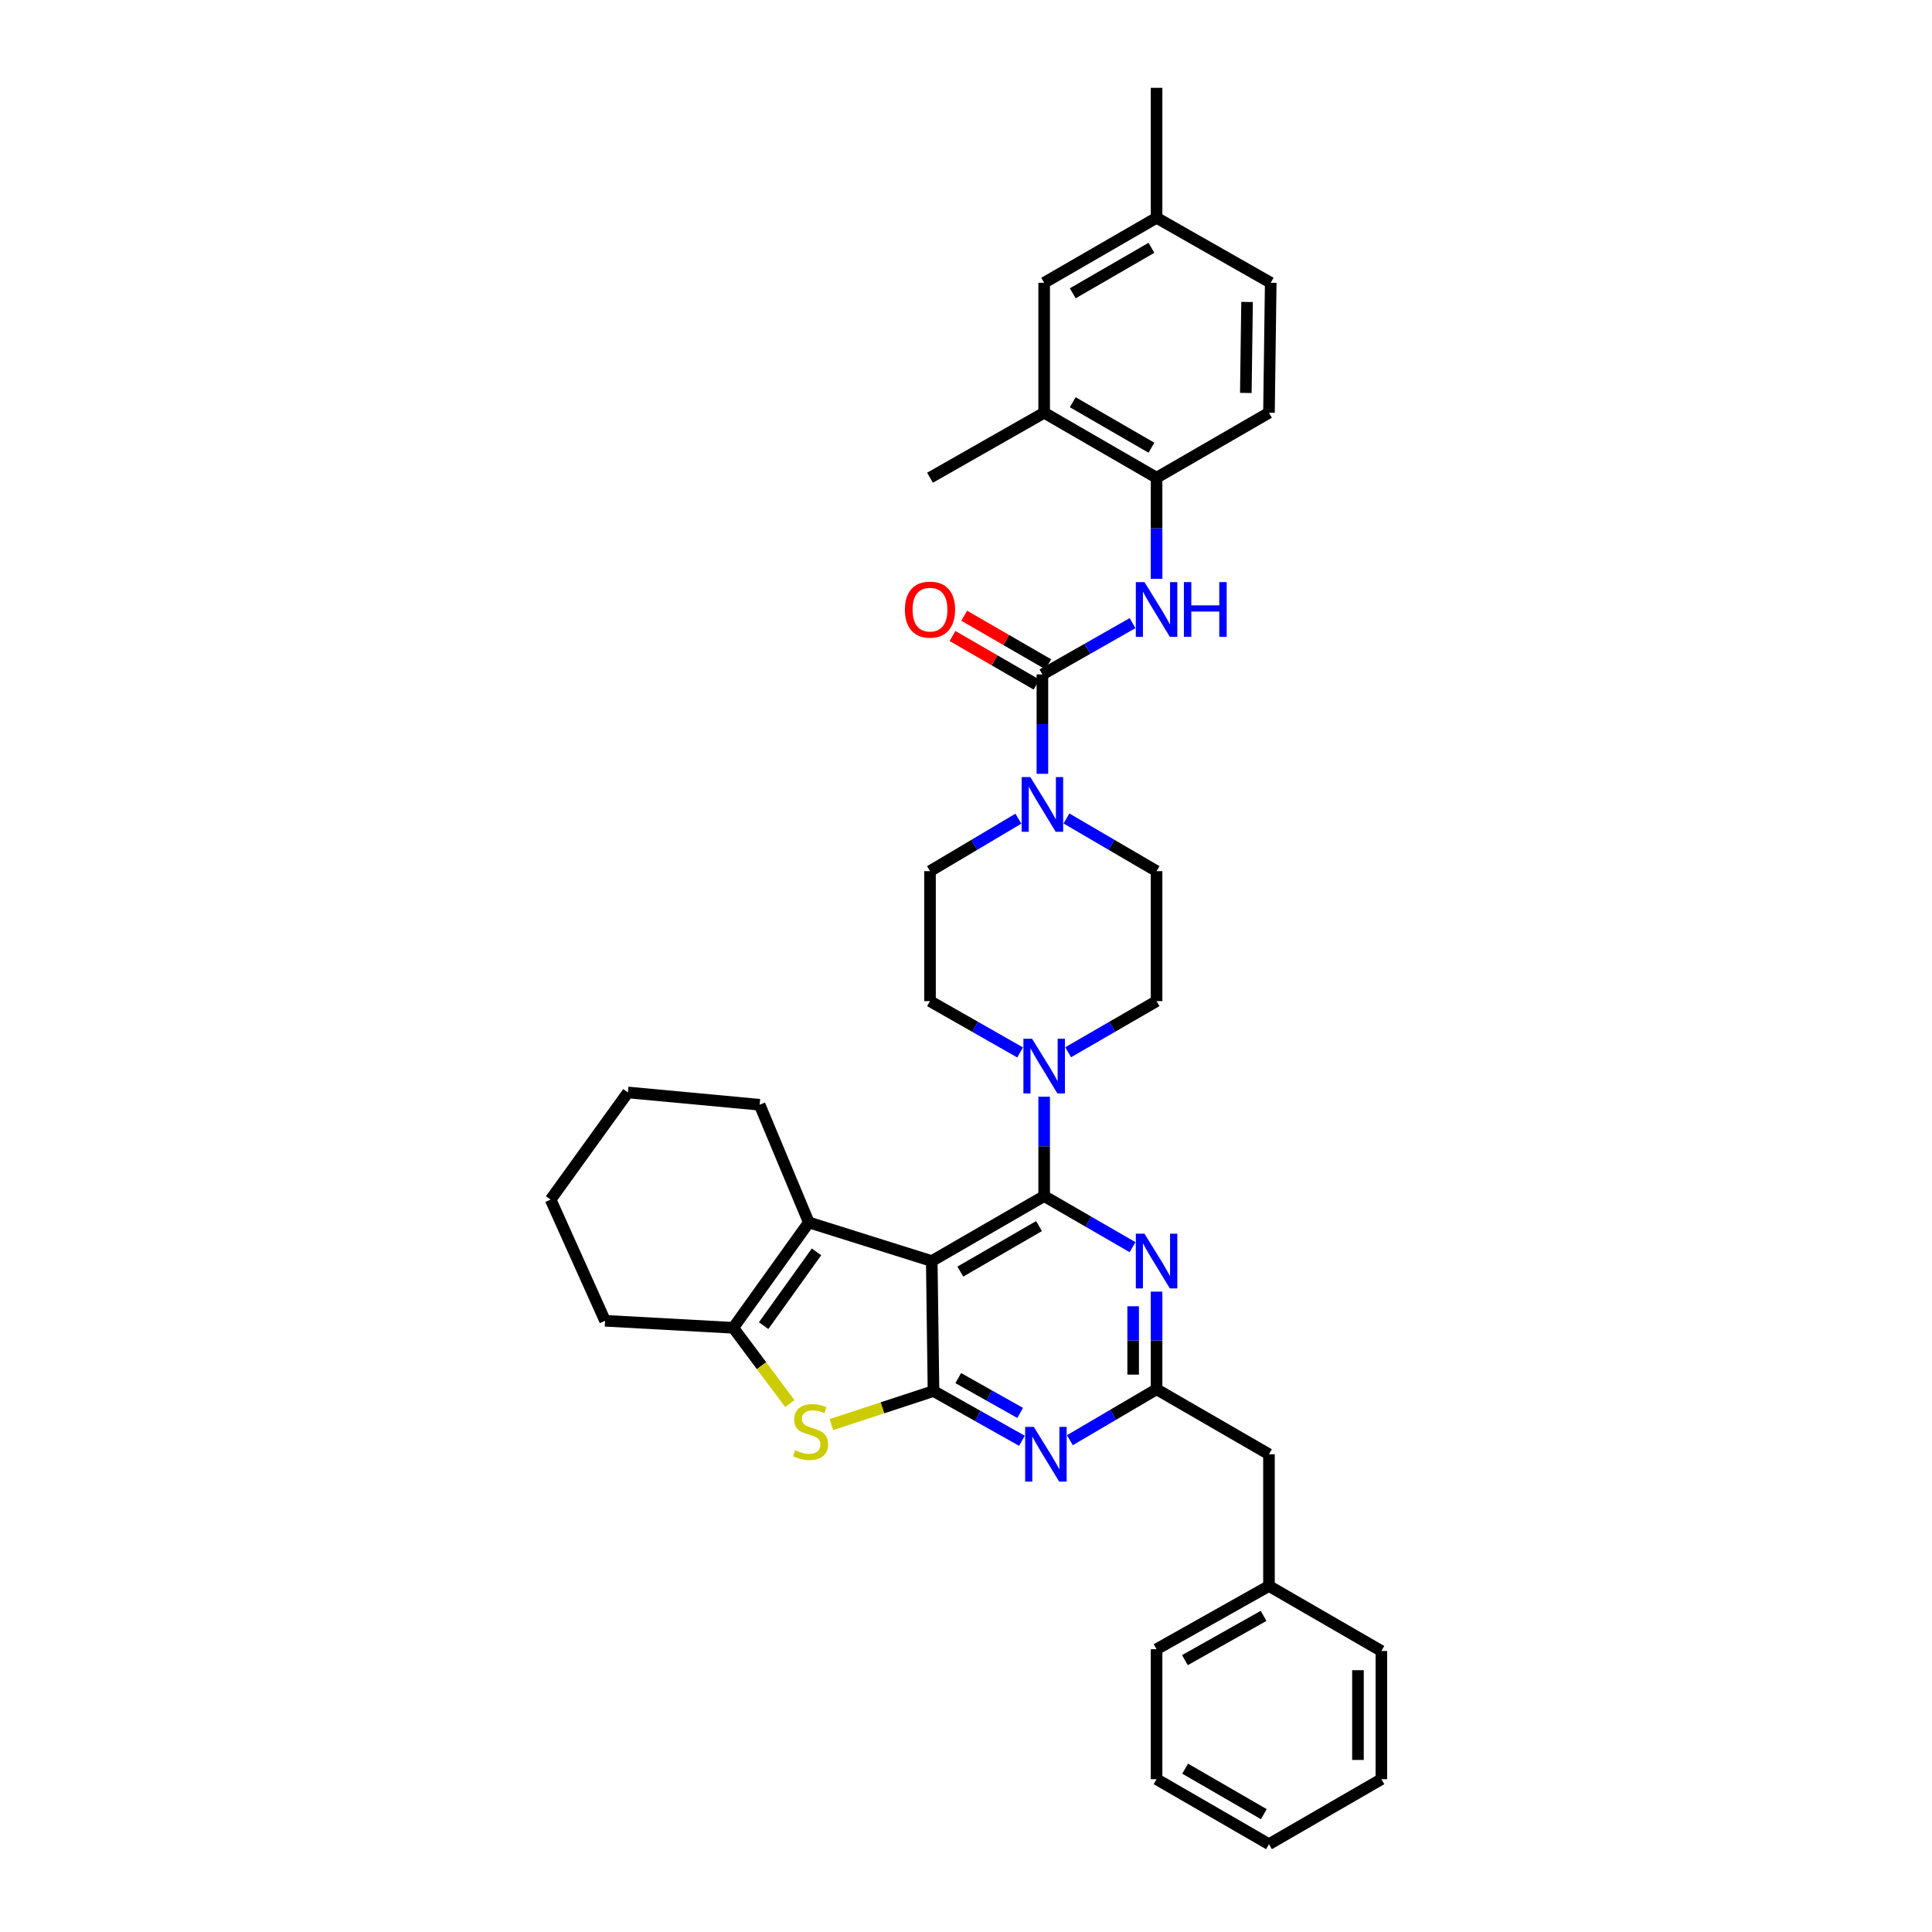 <?xml version='1.0' encoding='iso-8859-1'?>
<svg version='1.1' baseProfile='full'
              xmlns='http://www.w3.org/2000/svg'
                      xmlns:rdkit='http://www.rdkit.org/xml'
                      xmlns:xlink='http://www.w3.org/1999/xlink'
                  xml:space='preserve'
width='1000px' height='1000px' viewBox='0 0 1000 1000'>
<!-- END OF HEADER -->
<rect style='opacity:1.0;fill:#FFFFFF;stroke:none' width='1000' height='1000' x='0' y='0'> </rect>
<path class='bond-0' d='M 527.115,423.744 L 504.24,437.326' style='fill:none;fill-rule:evenodd;stroke:#0000FF;stroke-width:6px;stroke-linecap:butt;stroke-linejoin:miter;stroke-opacity:1' />
<path class='bond-0' d='M 504.24,437.326 L 481.365,450.907' style='fill:none;fill-rule:evenodd;stroke:#000000;stroke-width:6px;stroke-linecap:butt;stroke-linejoin:miter;stroke-opacity:1' />
<path class='bond-1' d='M 539.546,400.522 L 539.546,374.807' style='fill:none;fill-rule:evenodd;stroke:#0000FF;stroke-width:6px;stroke-linecap:butt;stroke-linejoin:miter;stroke-opacity:1' />
<path class='bond-1' d='M 539.546,374.807 L 539.546,349.093' style='fill:none;fill-rule:evenodd;stroke:#000000;stroke-width:6px;stroke-linecap:butt;stroke-linejoin:miter;stroke-opacity:1' />
<path class='bond-2' d='M 551.997,423.642 L 575.317,437.275' style='fill:none;fill-rule:evenodd;stroke:#0000FF;stroke-width:6px;stroke-linecap:butt;stroke-linejoin:miter;stroke-opacity:1' />
<path class='bond-2' d='M 575.317,437.275 L 598.637,450.907' style='fill:none;fill-rule:evenodd;stroke:#000000;stroke-width:6px;stroke-linecap:butt;stroke-linejoin:miter;stroke-opacity:1' />
<path class='bond-3' d='M 540.455,213.637 L 598.637,247.272' style='fill:none;fill-rule:evenodd;stroke:#000000;stroke-width:6px;stroke-linecap:butt;stroke-linejoin:miter;stroke-opacity:1' />
<path class='bond-3' d='M 555.247,208.191 L 595.974,231.735' style='fill:none;fill-rule:evenodd;stroke:#000000;stroke-width:6px;stroke-linecap:butt;stroke-linejoin:miter;stroke-opacity:1' />
<path class='bond-4' d='M 540.455,213.637 L 540.455,146.367' style='fill:none;fill-rule:evenodd;stroke:#000000;stroke-width:6px;stroke-linecap:butt;stroke-linejoin:miter;stroke-opacity:1' />
<path class='bond-5' d='M 540.455,213.637 L 481.365,247.272' style='fill:none;fill-rule:evenodd;stroke:#000000;stroke-width:6px;stroke-linecap:butt;stroke-linejoin:miter;stroke-opacity:1' />
<path class='bond-6' d='M 539.546,349.093 L 562.871,335.816' style='fill:none;fill-rule:evenodd;stroke:#000000;stroke-width:6px;stroke-linecap:butt;stroke-linejoin:miter;stroke-opacity:1' />
<path class='bond-6' d='M 562.871,335.816 L 586.197,322.539' style='fill:none;fill-rule:evenodd;stroke:#0000FF;stroke-width:6px;stroke-linecap:butt;stroke-linejoin:miter;stroke-opacity:1' />
<path class='bond-7' d='M 542.579,343.847 L 520.828,331.273' style='fill:none;fill-rule:evenodd;stroke:#000000;stroke-width:6px;stroke-linecap:butt;stroke-linejoin:miter;stroke-opacity:1' />
<path class='bond-7' d='M 520.828,331.273 L 499.077,318.699' style='fill:none;fill-rule:evenodd;stroke:#FF0000;stroke-width:6px;stroke-linecap:butt;stroke-linejoin:miter;stroke-opacity:1' />
<path class='bond-7' d='M 536.514,354.339 L 514.763,341.764' style='fill:none;fill-rule:evenodd;stroke:#000000;stroke-width:6px;stroke-linecap:butt;stroke-linejoin:miter;stroke-opacity:1' />
<path class='bond-7' d='M 514.763,341.764 L 493.012,329.19' style='fill:none;fill-rule:evenodd;stroke:#FF0000;stroke-width:6px;stroke-linecap:butt;stroke-linejoin:miter;stroke-opacity:1' />
<path class='bond-8' d='M 598.637,299.593 L 598.637,273.433' style='fill:none;fill-rule:evenodd;stroke:#0000FF;stroke-width:6px;stroke-linecap:butt;stroke-linejoin:miter;stroke-opacity:1' />
<path class='bond-8' d='M 598.637,273.433 L 598.637,247.272' style='fill:none;fill-rule:evenodd;stroke:#000000;stroke-width:6px;stroke-linecap:butt;stroke-linejoin:miter;stroke-opacity:1' />
<path class='bond-9' d='M 598.637,247.272 L 656.818,213.637' style='fill:none;fill-rule:evenodd;stroke:#000000;stroke-width:6px;stroke-linecap:butt;stroke-linejoin:miter;stroke-opacity:1' />
<path class='bond-10' d='M 540.455,146.367 L 598.637,112.732' style='fill:none;fill-rule:evenodd;stroke:#000000;stroke-width:6px;stroke-linecap:butt;stroke-linejoin:miter;stroke-opacity:1' />
<path class='bond-10' d='M 555.247,151.813 L 595.974,128.268' style='fill:none;fill-rule:evenodd;stroke:#000000;stroke-width:6px;stroke-linecap:butt;stroke-linejoin:miter;stroke-opacity:1' />
<path class='bond-11' d='M 552.875,544.639 L 575.756,531.412' style='fill:none;fill-rule:evenodd;stroke:#0000FF;stroke-width:6px;stroke-linecap:butt;stroke-linejoin:miter;stroke-opacity:1' />
<path class='bond-11' d='M 575.756,531.412 L 598.637,518.184' style='fill:none;fill-rule:evenodd;stroke:#000000;stroke-width:6px;stroke-linecap:butt;stroke-linejoin:miter;stroke-opacity:1' />
<path class='bond-12' d='M 540.455,567.661 L 540.455,593.375' style='fill:none;fill-rule:evenodd;stroke:#0000FF;stroke-width:6px;stroke-linecap:butt;stroke-linejoin:miter;stroke-opacity:1' />
<path class='bond-12' d='M 540.455,593.375 L 540.455,619.09' style='fill:none;fill-rule:evenodd;stroke:#000000;stroke-width:6px;stroke-linecap:butt;stroke-linejoin:miter;stroke-opacity:1' />
<path class='bond-13' d='M 528.015,544.738 L 504.69,531.461' style='fill:none;fill-rule:evenodd;stroke:#0000FF;stroke-width:6px;stroke-linecap:butt;stroke-linejoin:miter;stroke-opacity:1' />
<path class='bond-13' d='M 504.69,531.461 L 481.365,518.184' style='fill:none;fill-rule:evenodd;stroke:#000000;stroke-width:6px;stroke-linecap:butt;stroke-linejoin:miter;stroke-opacity:1' />
<path class='bond-14' d='M 481.365,450.907 L 481.365,518.184' style='fill:none;fill-rule:evenodd;stroke:#000000;stroke-width:6px;stroke-linecap:butt;stroke-linejoin:miter;stroke-opacity:1' />
<path class='bond-15' d='M 528.955,745.748 L 506.069,732.875' style='fill:none;fill-rule:evenodd;stroke:#0000FF;stroke-width:6px;stroke-linecap:butt;stroke-linejoin:miter;stroke-opacity:1' />
<path class='bond-15' d='M 506.069,732.875 L 483.182,720.002' style='fill:none;fill-rule:evenodd;stroke:#000000;stroke-width:6px;stroke-linecap:butt;stroke-linejoin:miter;stroke-opacity:1' />
<path class='bond-15' d='M 528.03,731.324 L 512.01,722.313' style='fill:none;fill-rule:evenodd;stroke:#0000FF;stroke-width:6px;stroke-linecap:butt;stroke-linejoin:miter;stroke-opacity:1' />
<path class='bond-15' d='M 512.01,722.313 L 495.989,713.302' style='fill:none;fill-rule:evenodd;stroke:#000000;stroke-width:6px;stroke-linecap:butt;stroke-linejoin:miter;stroke-opacity:1' />
<path class='bond-16' d='M 553.764,745.444 L 576.201,732.265' style='fill:none;fill-rule:evenodd;stroke:#0000FF;stroke-width:6px;stroke-linecap:butt;stroke-linejoin:miter;stroke-opacity:1' />
<path class='bond-16' d='M 576.201,732.265 L 598.637,719.086' style='fill:none;fill-rule:evenodd;stroke:#000000;stroke-width:6px;stroke-linecap:butt;stroke-linejoin:miter;stroke-opacity:1' />
<path class='bond-17' d='M 598.637,719.086 L 656.818,752.728' style='fill:none;fill-rule:evenodd;stroke:#000000;stroke-width:6px;stroke-linecap:butt;stroke-linejoin:miter;stroke-opacity:1' />
<path class='bond-18' d='M 598.637,719.086 L 598.637,693.815' style='fill:none;fill-rule:evenodd;stroke:#000000;stroke-width:6px;stroke-linecap:butt;stroke-linejoin:miter;stroke-opacity:1' />
<path class='bond-18' d='M 598.637,693.815 L 598.637,668.544' style='fill:none;fill-rule:evenodd;stroke:#0000FF;stroke-width:6px;stroke-linecap:butt;stroke-linejoin:miter;stroke-opacity:1' />
<path class='bond-18' d='M 586.518,711.505 L 586.518,693.815' style='fill:none;fill-rule:evenodd;stroke:#000000;stroke-width:6px;stroke-linecap:butt;stroke-linejoin:miter;stroke-opacity:1' />
<path class='bond-18' d='M 586.518,693.815 L 586.518,676.125' style='fill:none;fill-rule:evenodd;stroke:#0000FF;stroke-width:6px;stroke-linecap:butt;stroke-linejoin:miter;stroke-opacity:1' />
<path class='bond-19' d='M 586.216,645.545 L 563.336,632.317' style='fill:none;fill-rule:evenodd;stroke:#0000FF;stroke-width:6px;stroke-linecap:butt;stroke-linejoin:miter;stroke-opacity:1' />
<path class='bond-19' d='M 563.336,632.317 L 540.455,619.09' style='fill:none;fill-rule:evenodd;stroke:#000000;stroke-width:6px;stroke-linecap:butt;stroke-linejoin:miter;stroke-opacity:1' />
<path class='bond-20' d='M 540.455,619.09 L 482.274,652.725' style='fill:none;fill-rule:evenodd;stroke:#000000;stroke-width:6px;stroke-linecap:butt;stroke-linejoin:miter;stroke-opacity:1' />
<path class='bond-20' d='M 537.793,634.626 L 497.066,658.171' style='fill:none;fill-rule:evenodd;stroke:#000000;stroke-width:6px;stroke-linecap:butt;stroke-linejoin:miter;stroke-opacity:1' />
<path class='bond-21' d='M 483.182,720.002 L 482.274,652.725' style='fill:none;fill-rule:evenodd;stroke:#000000;stroke-width:6px;stroke-linecap:butt;stroke-linejoin:miter;stroke-opacity:1' />
<path class='bond-22' d='M 483.182,720.002 L 456.742,728.687' style='fill:none;fill-rule:evenodd;stroke:#000000;stroke-width:6px;stroke-linecap:butt;stroke-linejoin:miter;stroke-opacity:1' />
<path class='bond-22' d='M 456.742,728.687 L 430.302,737.373' style='fill:none;fill-rule:evenodd;stroke:#CCCC00;stroke-width:6px;stroke-linecap:butt;stroke-linejoin:miter;stroke-opacity:1' />
<path class='bond-23' d='M 482.274,652.725 L 418.639,632.729' style='fill:none;fill-rule:evenodd;stroke:#000000;stroke-width:6px;stroke-linecap:butt;stroke-linejoin:miter;stroke-opacity:1' />
<path class='bond-24' d='M 418.639,632.729 L 393.184,571.815' style='fill:none;fill-rule:evenodd;stroke:#000000;stroke-width:6px;stroke-linecap:butt;stroke-linejoin:miter;stroke-opacity:1' />
<path class='bond-25' d='M 418.639,632.729 L 379.544,687.269' style='fill:none;fill-rule:evenodd;stroke:#000000;stroke-width:6px;stroke-linecap:butt;stroke-linejoin:miter;stroke-opacity:1' />
<path class='bond-25' d='M 422.624,647.971 L 395.257,686.148' style='fill:none;fill-rule:evenodd;stroke:#000000;stroke-width:6px;stroke-linecap:butt;stroke-linejoin:miter;stroke-opacity:1' />
<path class='bond-26' d='M 379.544,687.269 L 394.169,706.879' style='fill:none;fill-rule:evenodd;stroke:#000000;stroke-width:6px;stroke-linecap:butt;stroke-linejoin:miter;stroke-opacity:1' />
<path class='bond-26' d='M 394.169,706.879 L 408.795,726.489' style='fill:none;fill-rule:evenodd;stroke:#CCCC00;stroke-width:6px;stroke-linecap:butt;stroke-linejoin:miter;stroke-opacity:1' />
<path class='bond-27' d='M 379.544,687.269 L 313.182,683.633' style='fill:none;fill-rule:evenodd;stroke:#000000;stroke-width:6px;stroke-linecap:butt;stroke-linejoin:miter;stroke-opacity:1' />
<path class='bond-28' d='M 598.637,920.904 L 656.818,954.545' style='fill:none;fill-rule:evenodd;stroke:#000000;stroke-width:6px;stroke-linecap:butt;stroke-linejoin:miter;stroke-opacity:1' />
<path class='bond-28' d='M 613.43,915.459 L 654.157,939.008' style='fill:none;fill-rule:evenodd;stroke:#000000;stroke-width:6px;stroke-linecap:butt;stroke-linejoin:miter;stroke-opacity:1' />
<path class='bond-29' d='M 598.637,920.904 L 598.637,853.633' style='fill:none;fill-rule:evenodd;stroke:#000000;stroke-width:6px;stroke-linecap:butt;stroke-linejoin:miter;stroke-opacity:1' />
<path class='bond-30' d='M 656.818,954.545 L 715,920.904' style='fill:none;fill-rule:evenodd;stroke:#000000;stroke-width:6px;stroke-linecap:butt;stroke-linejoin:miter;stroke-opacity:1' />
<path class='bond-31' d='M 715,920.904 L 715,854.542' style='fill:none;fill-rule:evenodd;stroke:#000000;stroke-width:6px;stroke-linecap:butt;stroke-linejoin:miter;stroke-opacity:1' />
<path class='bond-31' d='M 702.881,910.949 L 702.881,864.496' style='fill:none;fill-rule:evenodd;stroke:#000000;stroke-width:6px;stroke-linecap:butt;stroke-linejoin:miter;stroke-opacity:1' />
<path class='bond-32' d='M 393.184,571.815 L 325.004,565.452' style='fill:none;fill-rule:evenodd;stroke:#000000;stroke-width:6px;stroke-linecap:butt;stroke-linejoin:miter;stroke-opacity:1' />
<path class='bond-33' d='M 313.182,683.633 L 285,620.907' style='fill:none;fill-rule:evenodd;stroke:#000000;stroke-width:6px;stroke-linecap:butt;stroke-linejoin:miter;stroke-opacity:1' />
<path class='bond-34' d='M 325.004,565.452 L 285,620.907' style='fill:none;fill-rule:evenodd;stroke:#000000;stroke-width:6px;stroke-linecap:butt;stroke-linejoin:miter;stroke-opacity:1' />
<path class='bond-35' d='M 715,854.542 L 656.818,820.907' style='fill:none;fill-rule:evenodd;stroke:#000000;stroke-width:6px;stroke-linecap:butt;stroke-linejoin:miter;stroke-opacity:1' />
<path class='bond-36' d='M 656.818,820.907 L 598.637,853.633' style='fill:none;fill-rule:evenodd;stroke:#000000;stroke-width:6px;stroke-linecap:butt;stroke-linejoin:miter;stroke-opacity:1' />
<path class='bond-36' d='M 654.032,836.378 L 613.305,859.287' style='fill:none;fill-rule:evenodd;stroke:#000000;stroke-width:6px;stroke-linecap:butt;stroke-linejoin:miter;stroke-opacity:1' />
<path class='bond-37' d='M 656.818,820.907 L 656.818,752.728' style='fill:none;fill-rule:evenodd;stroke:#000000;stroke-width:6px;stroke-linecap:butt;stroke-linejoin:miter;stroke-opacity:1' />
<path class='bond-38' d='M 598.637,518.184 L 598.637,450.907' style='fill:none;fill-rule:evenodd;stroke:#000000;stroke-width:6px;stroke-linecap:butt;stroke-linejoin:miter;stroke-opacity:1' />
<path class='bond-39' d='M 656.818,213.637 L 657.727,146.367' style='fill:none;fill-rule:evenodd;stroke:#000000;stroke-width:6px;stroke-linecap:butt;stroke-linejoin:miter;stroke-opacity:1' />
<path class='bond-39' d='M 644.837,203.383 L 645.473,156.293' style='fill:none;fill-rule:evenodd;stroke:#000000;stroke-width:6px;stroke-linecap:butt;stroke-linejoin:miter;stroke-opacity:1' />
<path class='bond-40' d='M 598.637,112.732 L 657.727,146.367' style='fill:none;fill-rule:evenodd;stroke:#000000;stroke-width:6px;stroke-linecap:butt;stroke-linejoin:miter;stroke-opacity:1' />
<path class='bond-41' d='M 598.637,112.732 L 598.637,45.455' style='fill:none;fill-rule:evenodd;stroke:#000000;stroke-width:6px;stroke-linecap:butt;stroke-linejoin:miter;stroke-opacity:1' />
<path  class='atom-0' d='M 533.286 402.203
L 542.566 417.203
Q 543.486 418.683, 544.966 421.363
Q 546.446 424.043, 546.526 424.203
L 546.526 402.203
L 550.286 402.203
L 550.286 430.523
L 546.406 430.523
L 536.446 414.123
Q 535.286 412.203, 534.046 410.003
Q 532.846 407.803, 532.486 407.123
L 532.486 430.523
L 528.806 430.523
L 528.806 402.203
L 533.286 402.203
' fill='#0000FF'/>
<path  class='atom-3' d='M 592.377 301.298
L 601.657 316.298
Q 602.577 317.778, 604.057 320.458
Q 605.537 323.138, 605.617 323.298
L 605.617 301.298
L 609.377 301.298
L 609.377 329.618
L 605.497 329.618
L 595.537 313.218
Q 594.377 311.298, 593.137 309.098
Q 591.937 306.898, 591.577 306.218
L 591.577 329.618
L 587.897 329.618
L 587.897 301.298
L 592.377 301.298
' fill='#0000FF'/>
<path  class='atom-3' d='M 612.777 301.298
L 616.617 301.298
L 616.617 313.338
L 631.097 313.338
L 631.097 301.298
L 634.937 301.298
L 634.937 329.618
L 631.097 329.618
L 631.097 316.538
L 616.617 316.538
L 616.617 329.618
L 612.777 329.618
L 612.777 301.298
' fill='#0000FF'/>
<path  class='atom-4' d='M 468.365 315.538
Q 468.365 308.738, 471.725 304.938
Q 475.085 301.138, 481.365 301.138
Q 487.645 301.138, 491.005 304.938
Q 494.365 308.738, 494.365 315.538
Q 494.365 322.418, 490.965 326.338
Q 487.565 330.218, 481.365 330.218
Q 475.125 330.218, 471.725 326.338
Q 468.365 322.458, 468.365 315.538
M 481.365 327.018
Q 485.685 327.018, 488.005 324.138
Q 490.365 321.218, 490.365 315.538
Q 490.365 309.978, 488.005 307.178
Q 485.685 304.338, 481.365 304.338
Q 477.045 304.338, 474.685 307.138
Q 472.365 309.938, 472.365 315.538
Q 472.365 321.258, 474.685 324.138
Q 477.045 327.018, 481.365 327.018
' fill='#FF0000'/>
<path  class='atom-7' d='M 534.195 537.659
L 543.475 552.659
Q 544.395 554.139, 545.875 556.819
Q 547.355 559.499, 547.435 559.659
L 547.435 537.659
L 551.195 537.659
L 551.195 565.979
L 547.315 565.979
L 537.355 549.579
Q 536.195 547.659, 534.955 545.459
Q 533.755 543.259, 533.395 542.579
L 533.395 565.979
L 529.715 565.979
L 529.715 537.659
L 534.195 537.659
' fill='#0000FF'/>
<path  class='atom-9' d='M 535.104 738.568
L 544.384 753.568
Q 545.304 755.048, 546.784 757.728
Q 548.264 760.408, 548.344 760.568
L 548.344 738.568
L 552.104 738.568
L 552.104 766.888
L 548.224 766.888
L 538.264 750.488
Q 537.104 748.568, 535.864 746.368
Q 534.664 744.168, 534.304 743.488
L 534.304 766.888
L 530.624 766.888
L 530.624 738.568
L 535.104 738.568
' fill='#0000FF'/>
<path  class='atom-11' d='M 592.377 638.565
L 601.657 653.565
Q 602.577 655.045, 604.057 657.725
Q 605.537 660.405, 605.617 660.565
L 605.617 638.565
L 609.377 638.565
L 609.377 666.885
L 605.497 666.885
L 595.537 650.485
Q 594.377 648.565, 593.137 646.365
Q 591.937 644.165, 591.577 643.485
L 591.577 666.885
L 587.897 666.885
L 587.897 638.565
L 592.377 638.565
' fill='#0000FF'/>
<path  class='atom-17' d='M 411.548 750.626
Q 411.868 750.746, 413.188 751.306
Q 414.508 751.866, 415.948 752.226
Q 417.428 752.546, 418.868 752.546
Q 421.548 752.546, 423.108 751.266
Q 424.668 749.946, 424.668 747.666
Q 424.668 746.106, 423.868 745.146
Q 423.108 744.186, 421.908 743.666
Q 420.708 743.146, 418.708 742.546
Q 416.188 741.786, 414.668 741.066
Q 413.188 740.346, 412.108 738.826
Q 411.068 737.306, 411.068 734.746
Q 411.068 731.186, 413.468 728.986
Q 415.908 726.786, 420.708 726.786
Q 423.988 726.786, 427.708 728.346
L 426.788 731.426
Q 423.388 730.026, 420.828 730.026
Q 418.068 730.026, 416.548 731.186
Q 415.028 732.306, 415.068 734.266
Q 415.068 735.786, 415.828 736.706
Q 416.628 737.626, 417.748 738.146
Q 418.908 738.666, 420.828 739.266
Q 423.388 740.066, 424.908 740.866
Q 426.428 741.666, 427.508 743.306
Q 428.628 744.906, 428.628 747.666
Q 428.628 751.586, 425.988 753.706
Q 423.388 755.786, 419.028 755.786
Q 416.508 755.786, 414.588 755.226
Q 412.708 754.706, 410.468 753.786
L 411.548 750.626
' fill='#CCCC00'/>
</svg>
